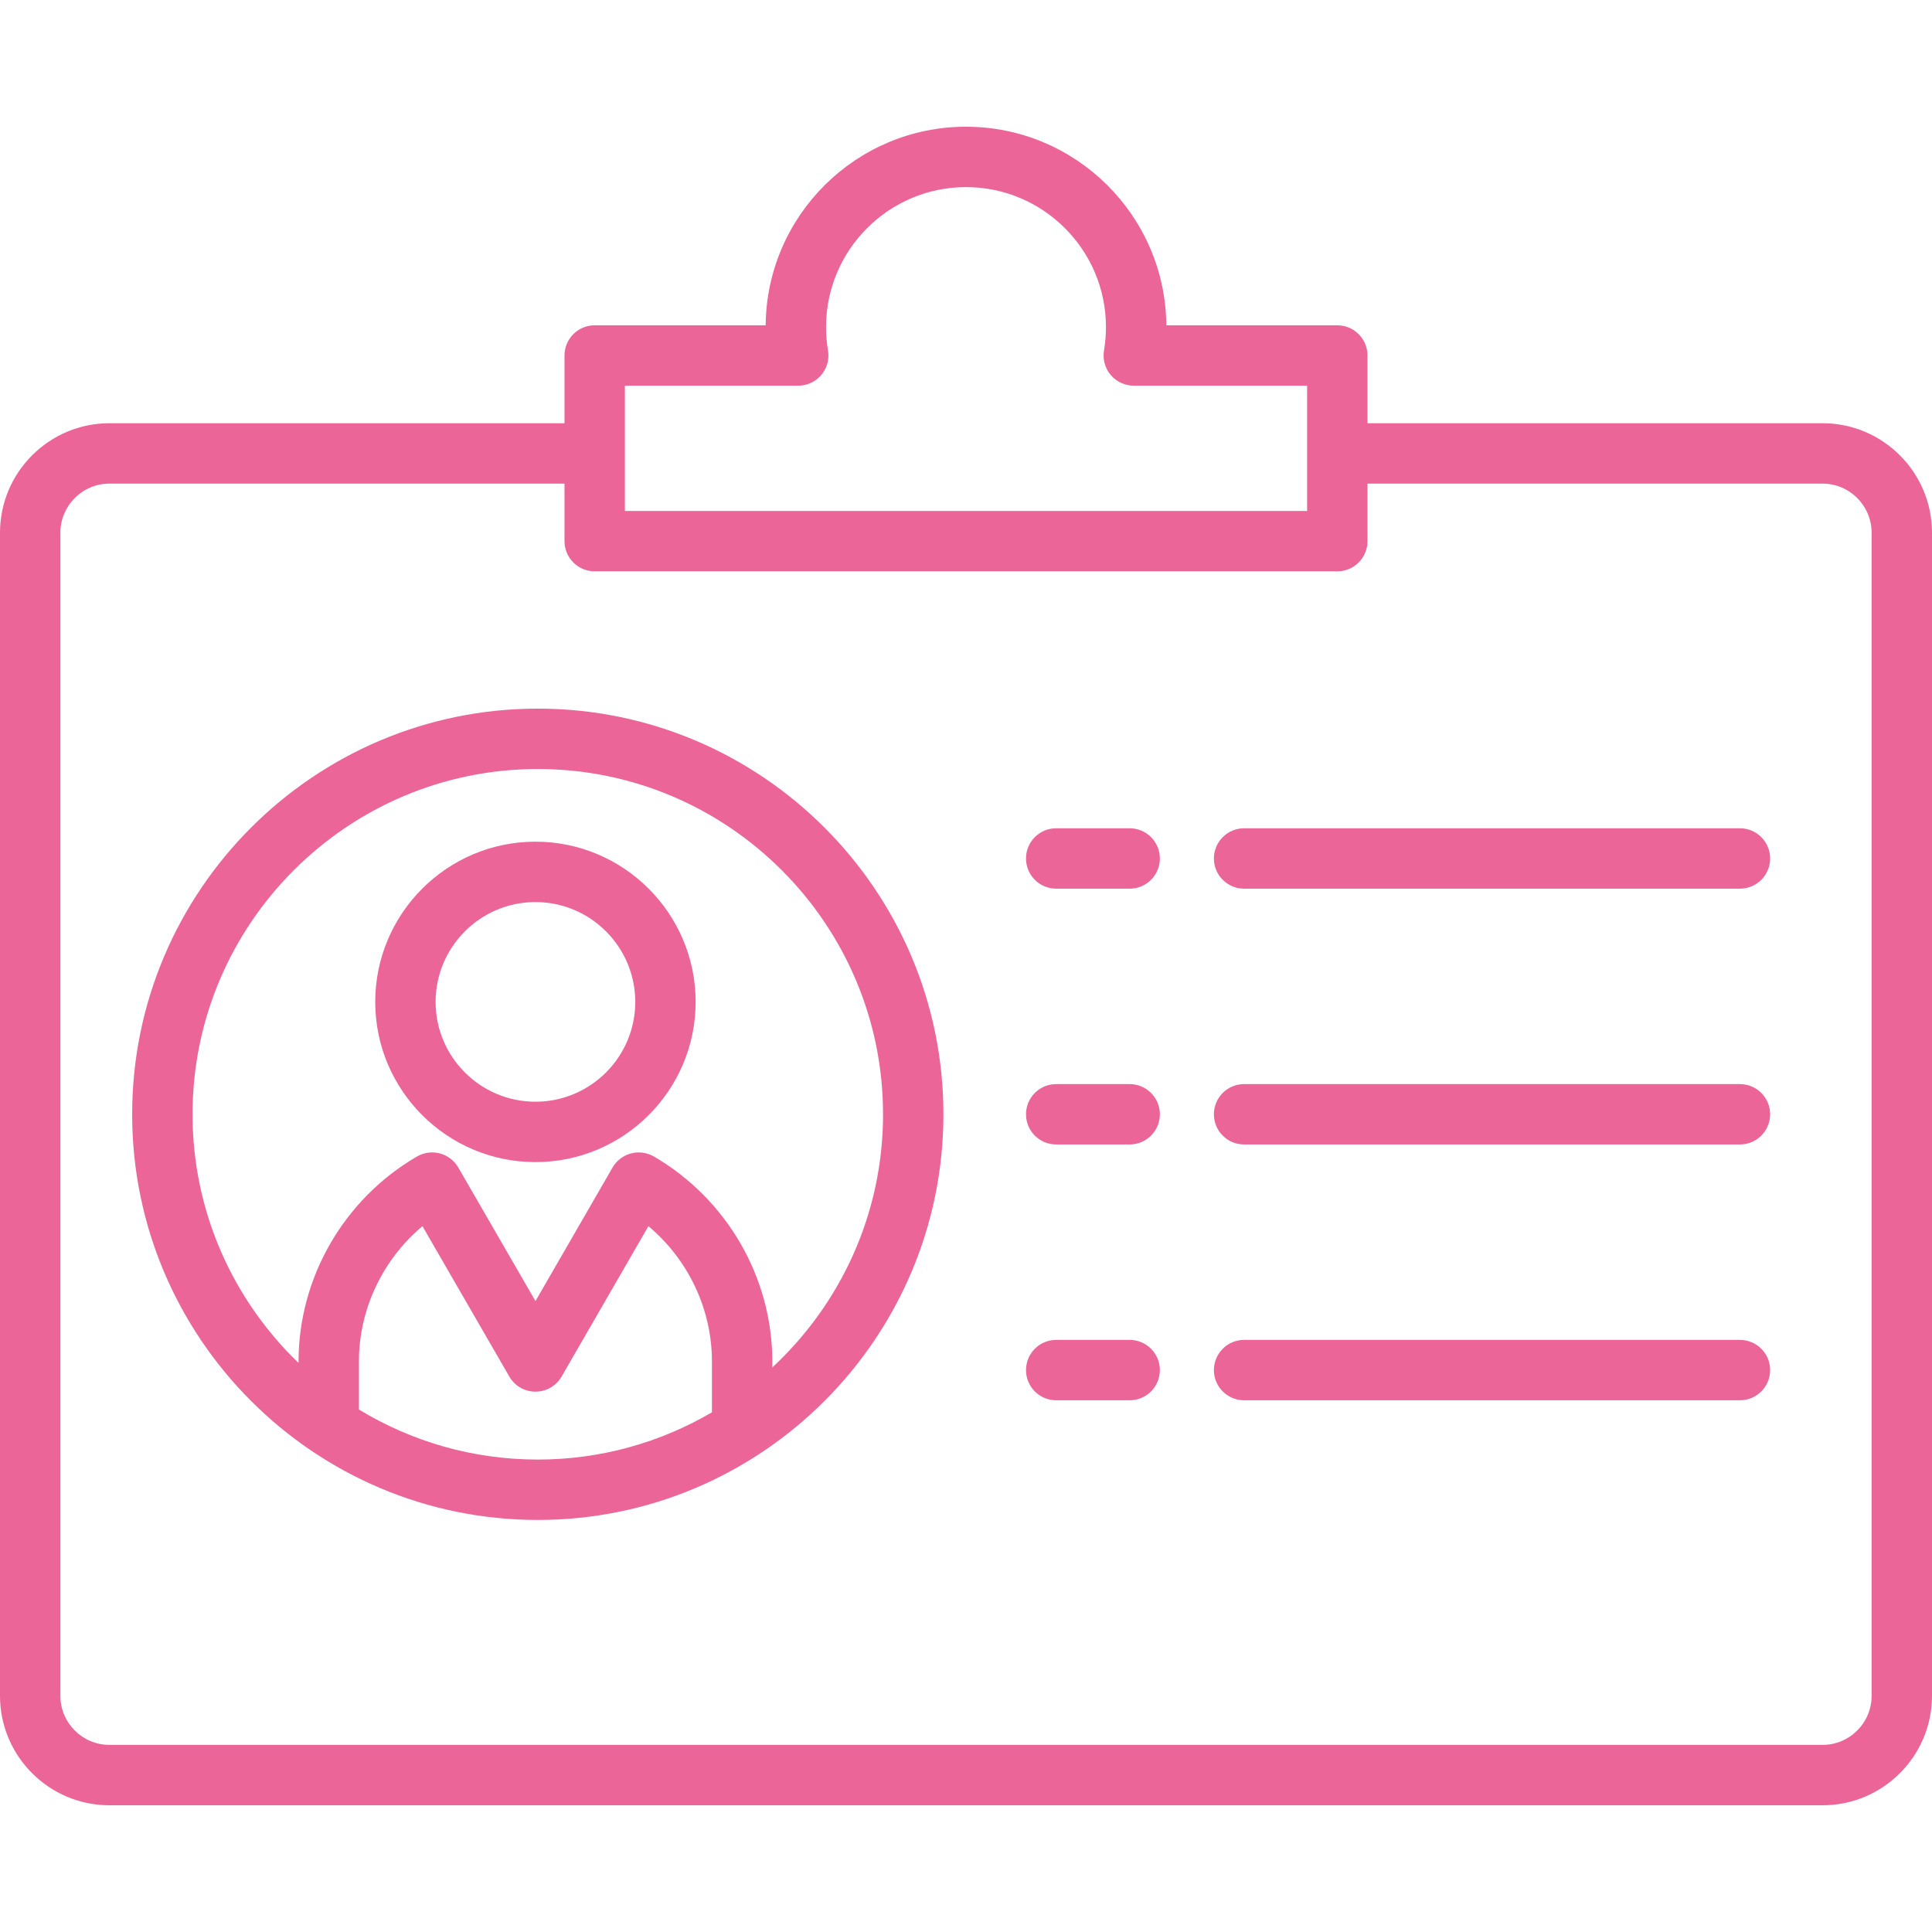 <svg width="32" height="32" viewBox="0 0 32 32" fill="none" xmlns="http://www.w3.org/2000/svg">
<g clip-path="url(#clip0)">
<path d="M30.187 7.01H22.65V5.888C22.65 5.612 22.426 5.388 22.15 5.388H19.318C19.303 3.572 17.82 2.099 16 2.099C14.18 2.099 12.697 3.572 12.682 5.388H9.85C9.574 5.388 9.35 5.612 9.35 5.888V7.01H1.813C0.813 7.01 0 7.824 0 8.824V28.088C0 29.088 0.813 29.901 1.813 29.901H30.187C31.187 29.901 32 29.088 32 28.088V8.824C32 7.824 31.187 7.01 30.187 7.01ZM10.35 6.388H13.221C13.368 6.388 13.508 6.323 13.603 6.211C13.698 6.099 13.739 5.95 13.714 5.805C13.693 5.677 13.682 5.546 13.682 5.417C13.682 4.139 14.722 3.099 16 3.099C17.278 3.099 18.318 4.139 18.318 5.417C18.318 5.546 18.307 5.677 18.286 5.805C18.261 5.95 18.302 6.099 18.397 6.211C18.492 6.323 18.632 6.388 18.779 6.388H21.65V8.463H10.35V6.388ZM31 28.088C31 28.537 30.635 28.901 30.187 28.901H1.813C1.365 28.901 1 28.537 1 28.088V8.824C1 8.375 1.365 8.01 1.813 8.01H9.35V8.963C9.35 9.239 9.574 9.463 9.85 9.463H22.15C22.426 9.463 22.65 9.239 22.65 8.963V8.01H30.187C30.635 8.01 31 8.375 31 8.824V28.088ZM8.908 11.737C5.203 11.737 2.189 14.751 2.189 18.456C2.189 22.161 5.203 25.175 8.908 25.175C12.612 25.175 15.626 22.161 15.626 18.456C15.626 14.751 12.612 11.737 8.908 11.737ZM5.945 23.346V22.55C5.945 21.683 6.339 20.862 6.997 20.309L8.436 22.8C8.525 22.955 8.69 23.05 8.869 23.05C9.047 23.05 9.212 22.955 9.302 22.8L10.74 20.309C11.399 20.862 11.792 21.683 11.792 22.55V23.392C10.945 23.889 9.959 24.175 8.908 24.175C7.824 24.175 6.81 23.872 5.945 23.346ZM12.792 22.649V22.55C12.792 21.16 12.04 19.859 10.83 19.155C10.715 19.089 10.579 19.07 10.45 19.105C10.322 19.139 10.212 19.223 10.146 19.338L8.869 21.55L7.591 19.338C7.525 19.223 7.415 19.139 7.287 19.105C7.159 19.07 7.022 19.089 6.907 19.155C5.697 19.859 4.945 21.16 4.945 22.55V22.575C3.863 21.534 3.189 20.072 3.189 18.456C3.189 15.303 5.754 12.737 8.908 12.737C12.061 12.737 14.626 15.303 14.626 18.456C14.626 20.111 13.919 21.603 12.792 22.649ZM8.869 13.941C7.405 13.941 6.215 15.132 6.215 16.595C6.215 18.058 7.405 19.248 8.869 19.248C10.332 19.248 11.522 18.058 11.522 16.595C11.522 15.132 10.332 13.941 8.869 13.941ZM8.869 18.248C7.957 18.248 7.215 17.507 7.215 16.595C7.215 15.683 7.957 14.941 8.869 14.941C9.78 14.941 10.522 15.683 10.522 16.595C10.522 17.507 9.78 18.248 8.869 18.248ZM29.319 14.219C29.319 14.495 29.095 14.719 28.819 14.719H20.606C20.33 14.719 20.106 14.495 20.106 14.219C20.106 13.943 20.33 13.719 20.606 13.719H28.819C29.095 13.719 29.319 13.942 29.319 14.219ZM19.211 14.219C19.211 14.495 18.987 14.719 18.711 14.719H17.494C17.217 14.719 16.994 14.495 16.994 14.219C16.994 13.943 17.217 13.719 17.494 13.719H18.711C18.987 13.719 19.211 13.942 19.211 14.219ZM29.319 18.456C29.319 18.732 29.095 18.956 28.819 18.956H20.606C20.33 18.956 20.106 18.732 20.106 18.456C20.106 18.18 20.33 17.956 20.606 17.956H28.819C29.095 17.956 29.319 18.18 29.319 18.456ZM19.211 18.456C19.211 18.732 18.987 18.956 18.711 18.956H17.494C17.217 18.956 16.994 18.732 16.994 18.456C16.994 18.18 17.217 17.956 17.494 17.956H18.711C18.987 17.956 19.211 18.18 19.211 18.456ZM29.319 22.693C29.319 22.969 29.095 23.193 28.819 23.193H20.606C20.33 23.193 20.106 22.969 20.106 22.693C20.106 22.417 20.33 22.193 20.606 22.193H28.819C29.095 22.193 29.319 22.417 29.319 22.693ZM19.211 22.693C19.211 22.969 18.987 23.193 18.711 23.193H17.494C17.217 23.193 16.994 22.969 16.994 22.693C16.994 22.417 17.217 22.193 17.494 22.193H18.711C18.987 22.193 19.211 22.417 19.211 22.693Z" fill="#EB6598"/>
</g>
<defs>
<clipPath id="clip0">
<rect width="32" height="32" fill="white"/>
</clipPath>
</defs>
</svg>
